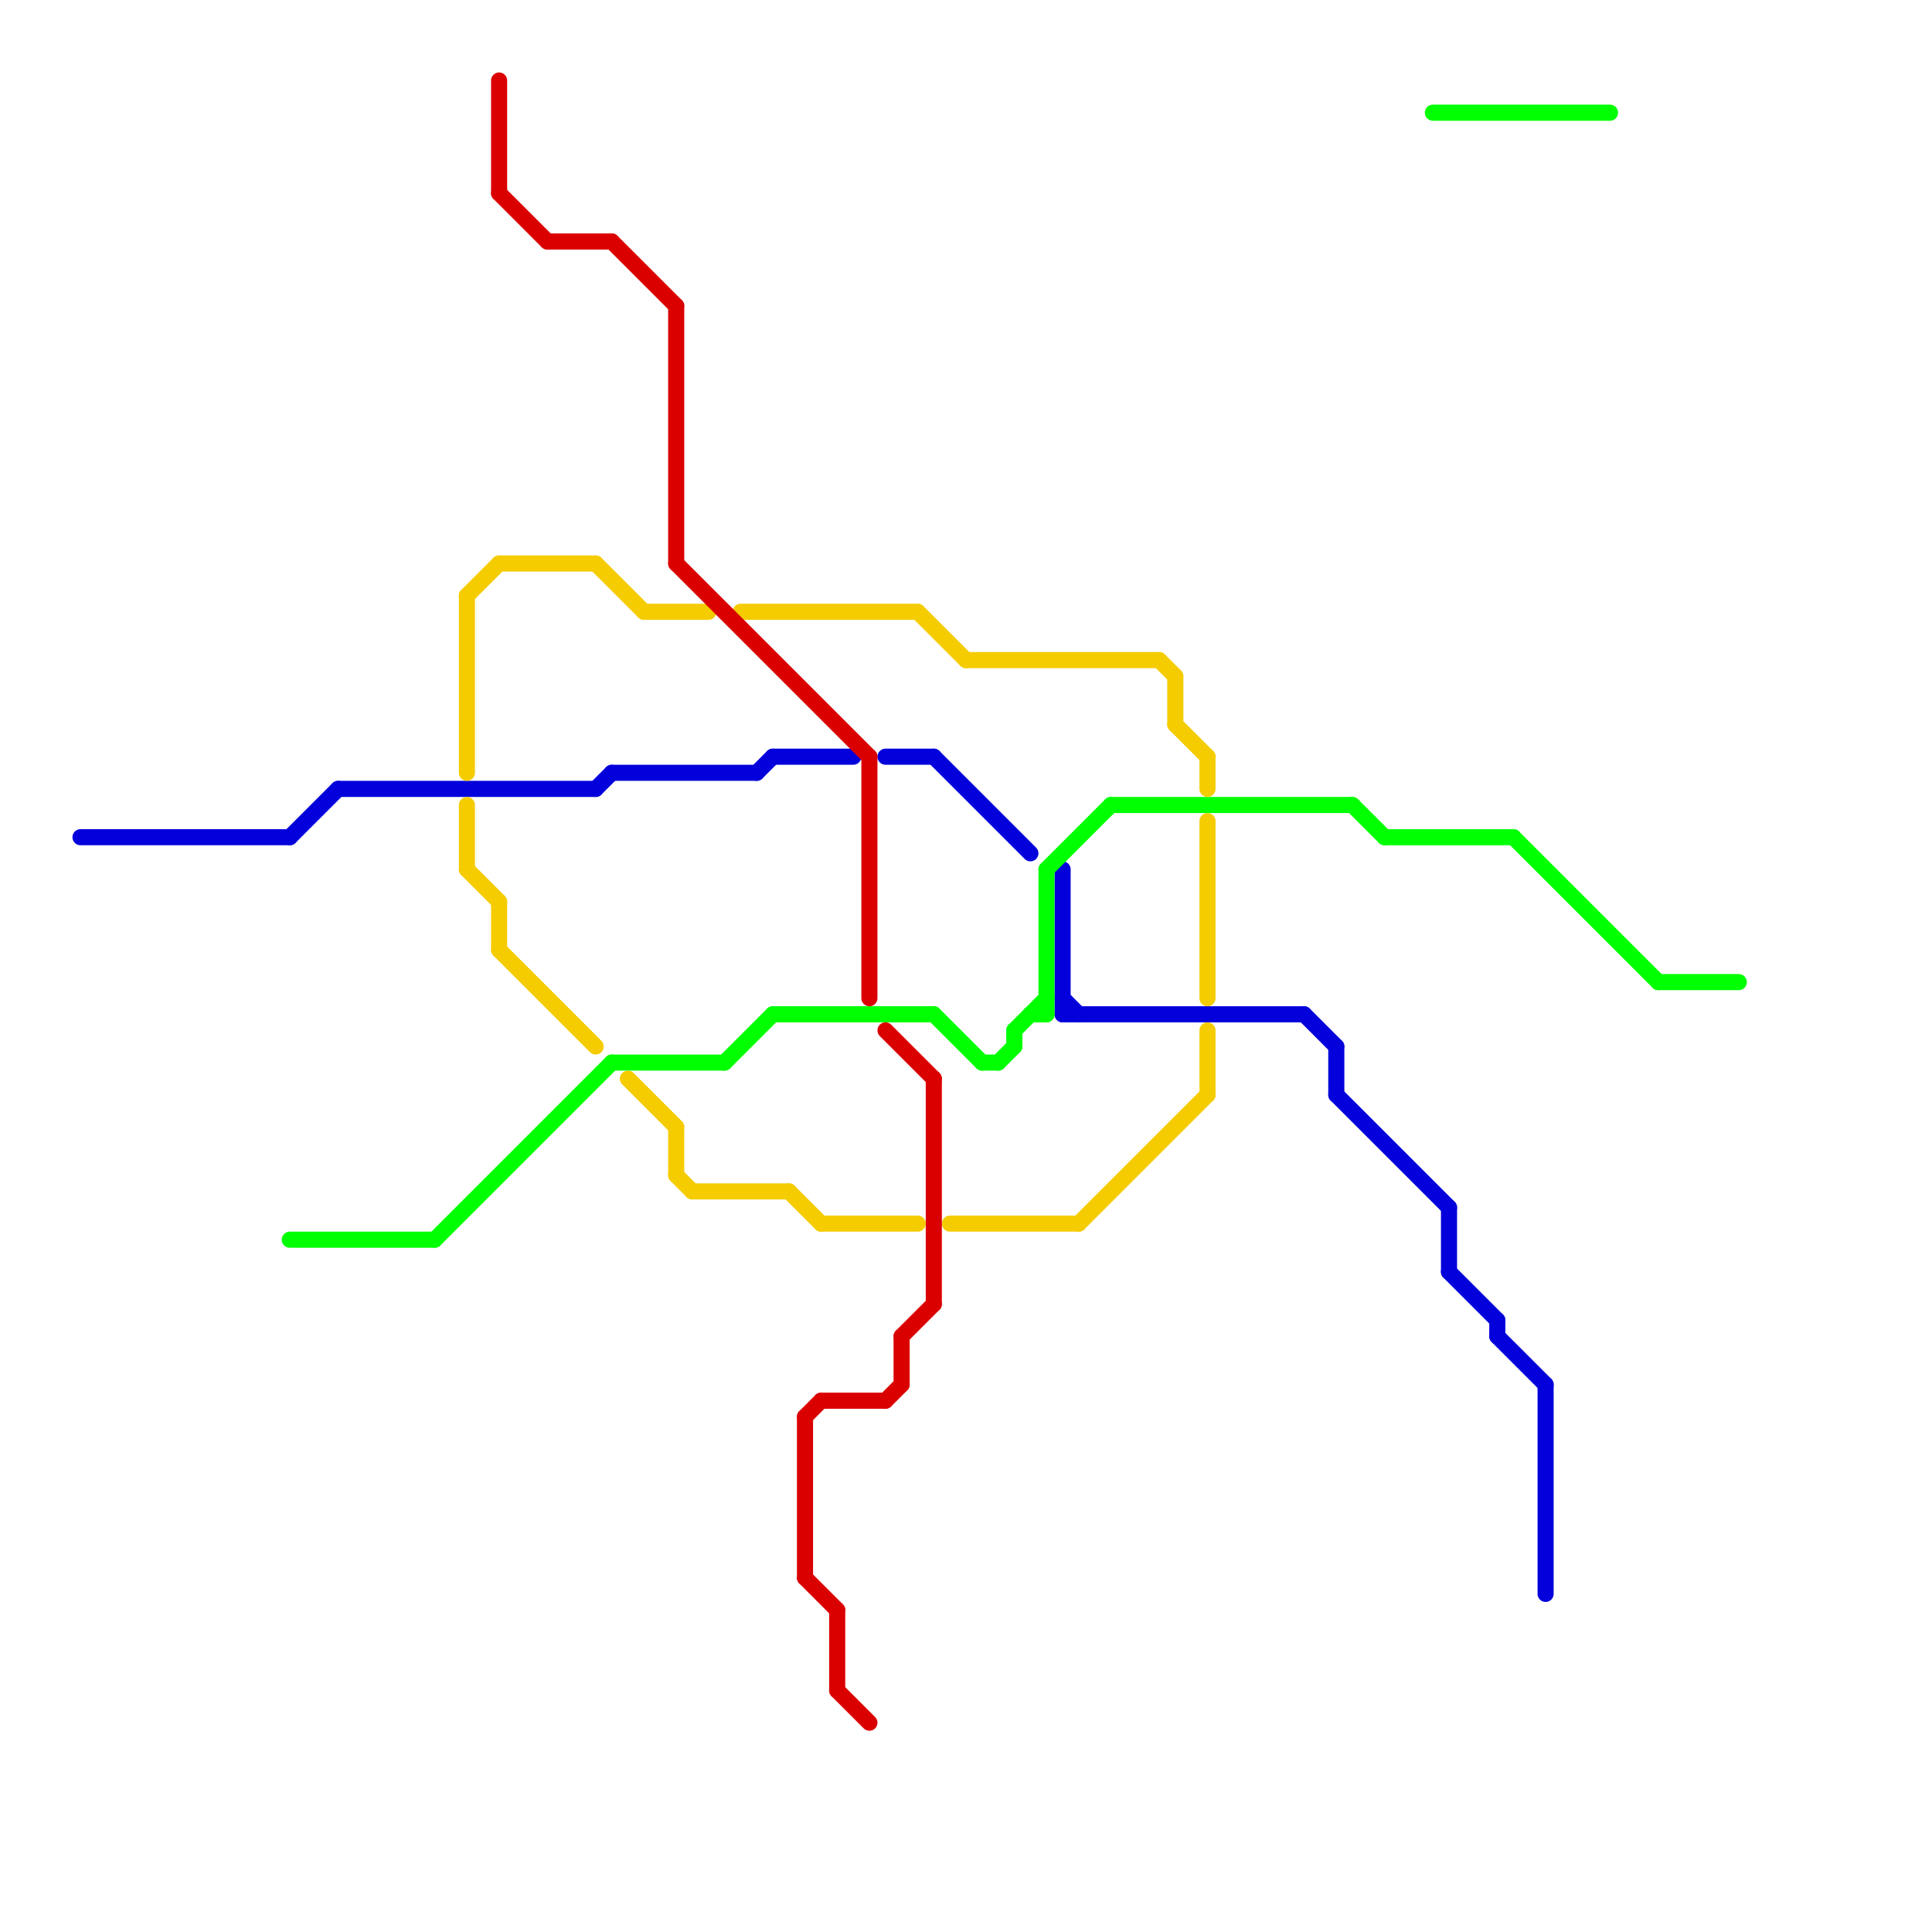 
<svg version="1.1" xmlns="http://www.w3.org/2000/svg" viewBox="0 0 120 120">
<style>text { font: 1px Helvetica; font-weight: 600; white-space: pre; dominant-baseline: central; } line { stroke-width: 1; fill: none; stroke-linecap: round; stroke-linejoin: round; } .c0 { stroke: #0400db } .c1 { stroke: #00ff00 } .c2 { stroke: #f5cc00 } .c3 { stroke: #db0000 }</style><defs><g id="wm-xf"><circle r="1.2" fill="#000"/><circle r="0.9" fill="#fff"/><circle r="0.6" fill="#000"/><circle r="0.3" fill="#fff"/></g><g id="wm"><circle r="0.6" fill="#000"/><circle r="0.3" fill="#fff"/></g></defs><line class="c0" x1="66" y1="62" x2="67" y2="63"/><line class="c0" x1="90" y1="75" x2="90" y2="79"/><line class="c0" x1="48" y1="47" x2="53" y2="47"/><line class="c0" x1="47" y1="48" x2="48" y2="47"/><line class="c0" x1="93" y1="83" x2="96" y2="86"/><line class="c0" x1="66" y1="54" x2="66" y2="63"/><line class="c0" x1="83" y1="65" x2="83" y2="68"/><line class="c0" x1="55" y1="47" x2="58" y2="47"/><line class="c0" x1="37" y1="49" x2="38" y2="48"/><line class="c0" x1="18" y1="52" x2="21" y2="49"/><line class="c0" x1="58" y1="47" x2="64" y2="53"/><line class="c0" x1="90" y1="79" x2="93" y2="82"/><line class="c0" x1="38" y1="48" x2="47" y2="48"/><line class="c0" x1="5" y1="52" x2="18" y2="52"/><line class="c0" x1="81" y1="63" x2="83" y2="65"/><line class="c0" x1="83" y1="68" x2="90" y2="75"/><line class="c0" x1="66" y1="63" x2="81" y2="63"/><line class="c0" x1="21" y1="49" x2="37" y2="49"/><line class="c0" x1="93" y1="82" x2="93" y2="83"/><line class="c0" x1="96" y1="86" x2="96" y2="99"/><line class="c1" x1="86" y1="52" x2="94" y2="52"/><line class="c1" x1="65" y1="54" x2="65" y2="63"/><line class="c1" x1="63" y1="64" x2="63" y2="65"/><line class="c1" x1="63" y1="64" x2="65" y2="62"/><line class="c1" x1="62" y1="66" x2="63" y2="65"/><line class="c1" x1="103" y1="61" x2="108" y2="61"/><line class="c1" x1="64" y1="63" x2="65" y2="63"/><line class="c1" x1="45" y1="66" x2="48" y2="63"/><line class="c1" x1="48" y1="63" x2="58" y2="63"/><line class="c1" x1="18" y1="77" x2="27" y2="77"/><line class="c1" x1="69" y1="50" x2="84" y2="50"/><line class="c1" x1="65" y1="54" x2="69" y2="50"/><line class="c1" x1="58" y1="63" x2="61" y2="66"/><line class="c1" x1="27" y1="77" x2="38" y2="66"/><line class="c1" x1="38" y1="66" x2="45" y2="66"/><line class="c1" x1="94" y1="52" x2="103" y2="61"/><line class="c1" x1="61" y1="66" x2="62" y2="66"/><line class="c1" x1="84" y1="50" x2="86" y2="52"/><line class="c1" x1="89" y1="7" x2="100" y2="7"/><line class="c2" x1="59" y1="76" x2="67" y2="76"/><line class="c2" x1="31" y1="59" x2="37" y2="65"/><line class="c2" x1="43" y1="74" x2="49" y2="74"/><line class="c2" x1="29" y1="54" x2="31" y2="56"/><line class="c2" x1="31" y1="35" x2="37" y2="35"/><line class="c2" x1="29" y1="37" x2="29" y2="48"/><line class="c2" x1="57" y1="38" x2="60" y2="41"/><line class="c2" x1="39" y1="67" x2="42" y2="70"/><line class="c2" x1="31" y1="56" x2="31" y2="59"/><line class="c2" x1="75" y1="47" x2="75" y2="49"/><line class="c2" x1="67" y1="76" x2="75" y2="68"/><line class="c2" x1="46" y1="38" x2="57" y2="38"/><line class="c2" x1="40" y1="38" x2="44" y2="38"/><line class="c2" x1="29" y1="37" x2="31" y2="35"/><line class="c2" x1="37" y1="35" x2="40" y2="38"/><line class="c2" x1="73" y1="42" x2="73" y2="45"/><line class="c2" x1="72" y1="41" x2="73" y2="42"/><line class="c2" x1="75" y1="64" x2="75" y2="68"/><line class="c2" x1="49" y1="74" x2="51" y2="76"/><line class="c2" x1="42" y1="73" x2="43" y2="74"/><line class="c2" x1="51" y1="76" x2="57" y2="76"/><line class="c2" x1="29" y1="50" x2="29" y2="54"/><line class="c2" x1="60" y1="41" x2="72" y2="41"/><line class="c2" x1="73" y1="45" x2="75" y2="47"/><line class="c2" x1="42" y1="70" x2="42" y2="73"/><line class="c2" x1="75" y1="51" x2="75" y2="62"/><line class="c3" x1="51" y1="87" x2="55" y2="87"/><line class="c3" x1="52" y1="100" x2="52" y2="105"/><line class="c3" x1="42" y1="19" x2="42" y2="35"/><line class="c3" x1="50" y1="98" x2="52" y2="100"/><line class="c3" x1="54" y1="47" x2="54" y2="62"/><line class="c3" x1="42" y1="35" x2="54" y2="47"/><line class="c3" x1="56" y1="83" x2="58" y2="81"/><line class="c3" x1="55" y1="87" x2="56" y2="86"/><line class="c3" x1="58" y1="67" x2="58" y2="81"/><line class="c3" x1="34" y1="15" x2="38" y2="15"/><line class="c3" x1="31" y1="12" x2="34" y2="15"/><line class="c3" x1="38" y1="15" x2="42" y2="19"/><line class="c3" x1="56" y1="83" x2="56" y2="86"/><line class="c3" x1="50" y1="88" x2="51" y2="87"/><line class="c3" x1="50" y1="88" x2="50" y2="98"/><line class="c3" x1="55" y1="64" x2="58" y2="67"/><line class="c3" x1="52" y1="105" x2="54" y2="107"/><line class="c3" x1="31" y1="5" x2="31" y2="12"/>
</svg>
